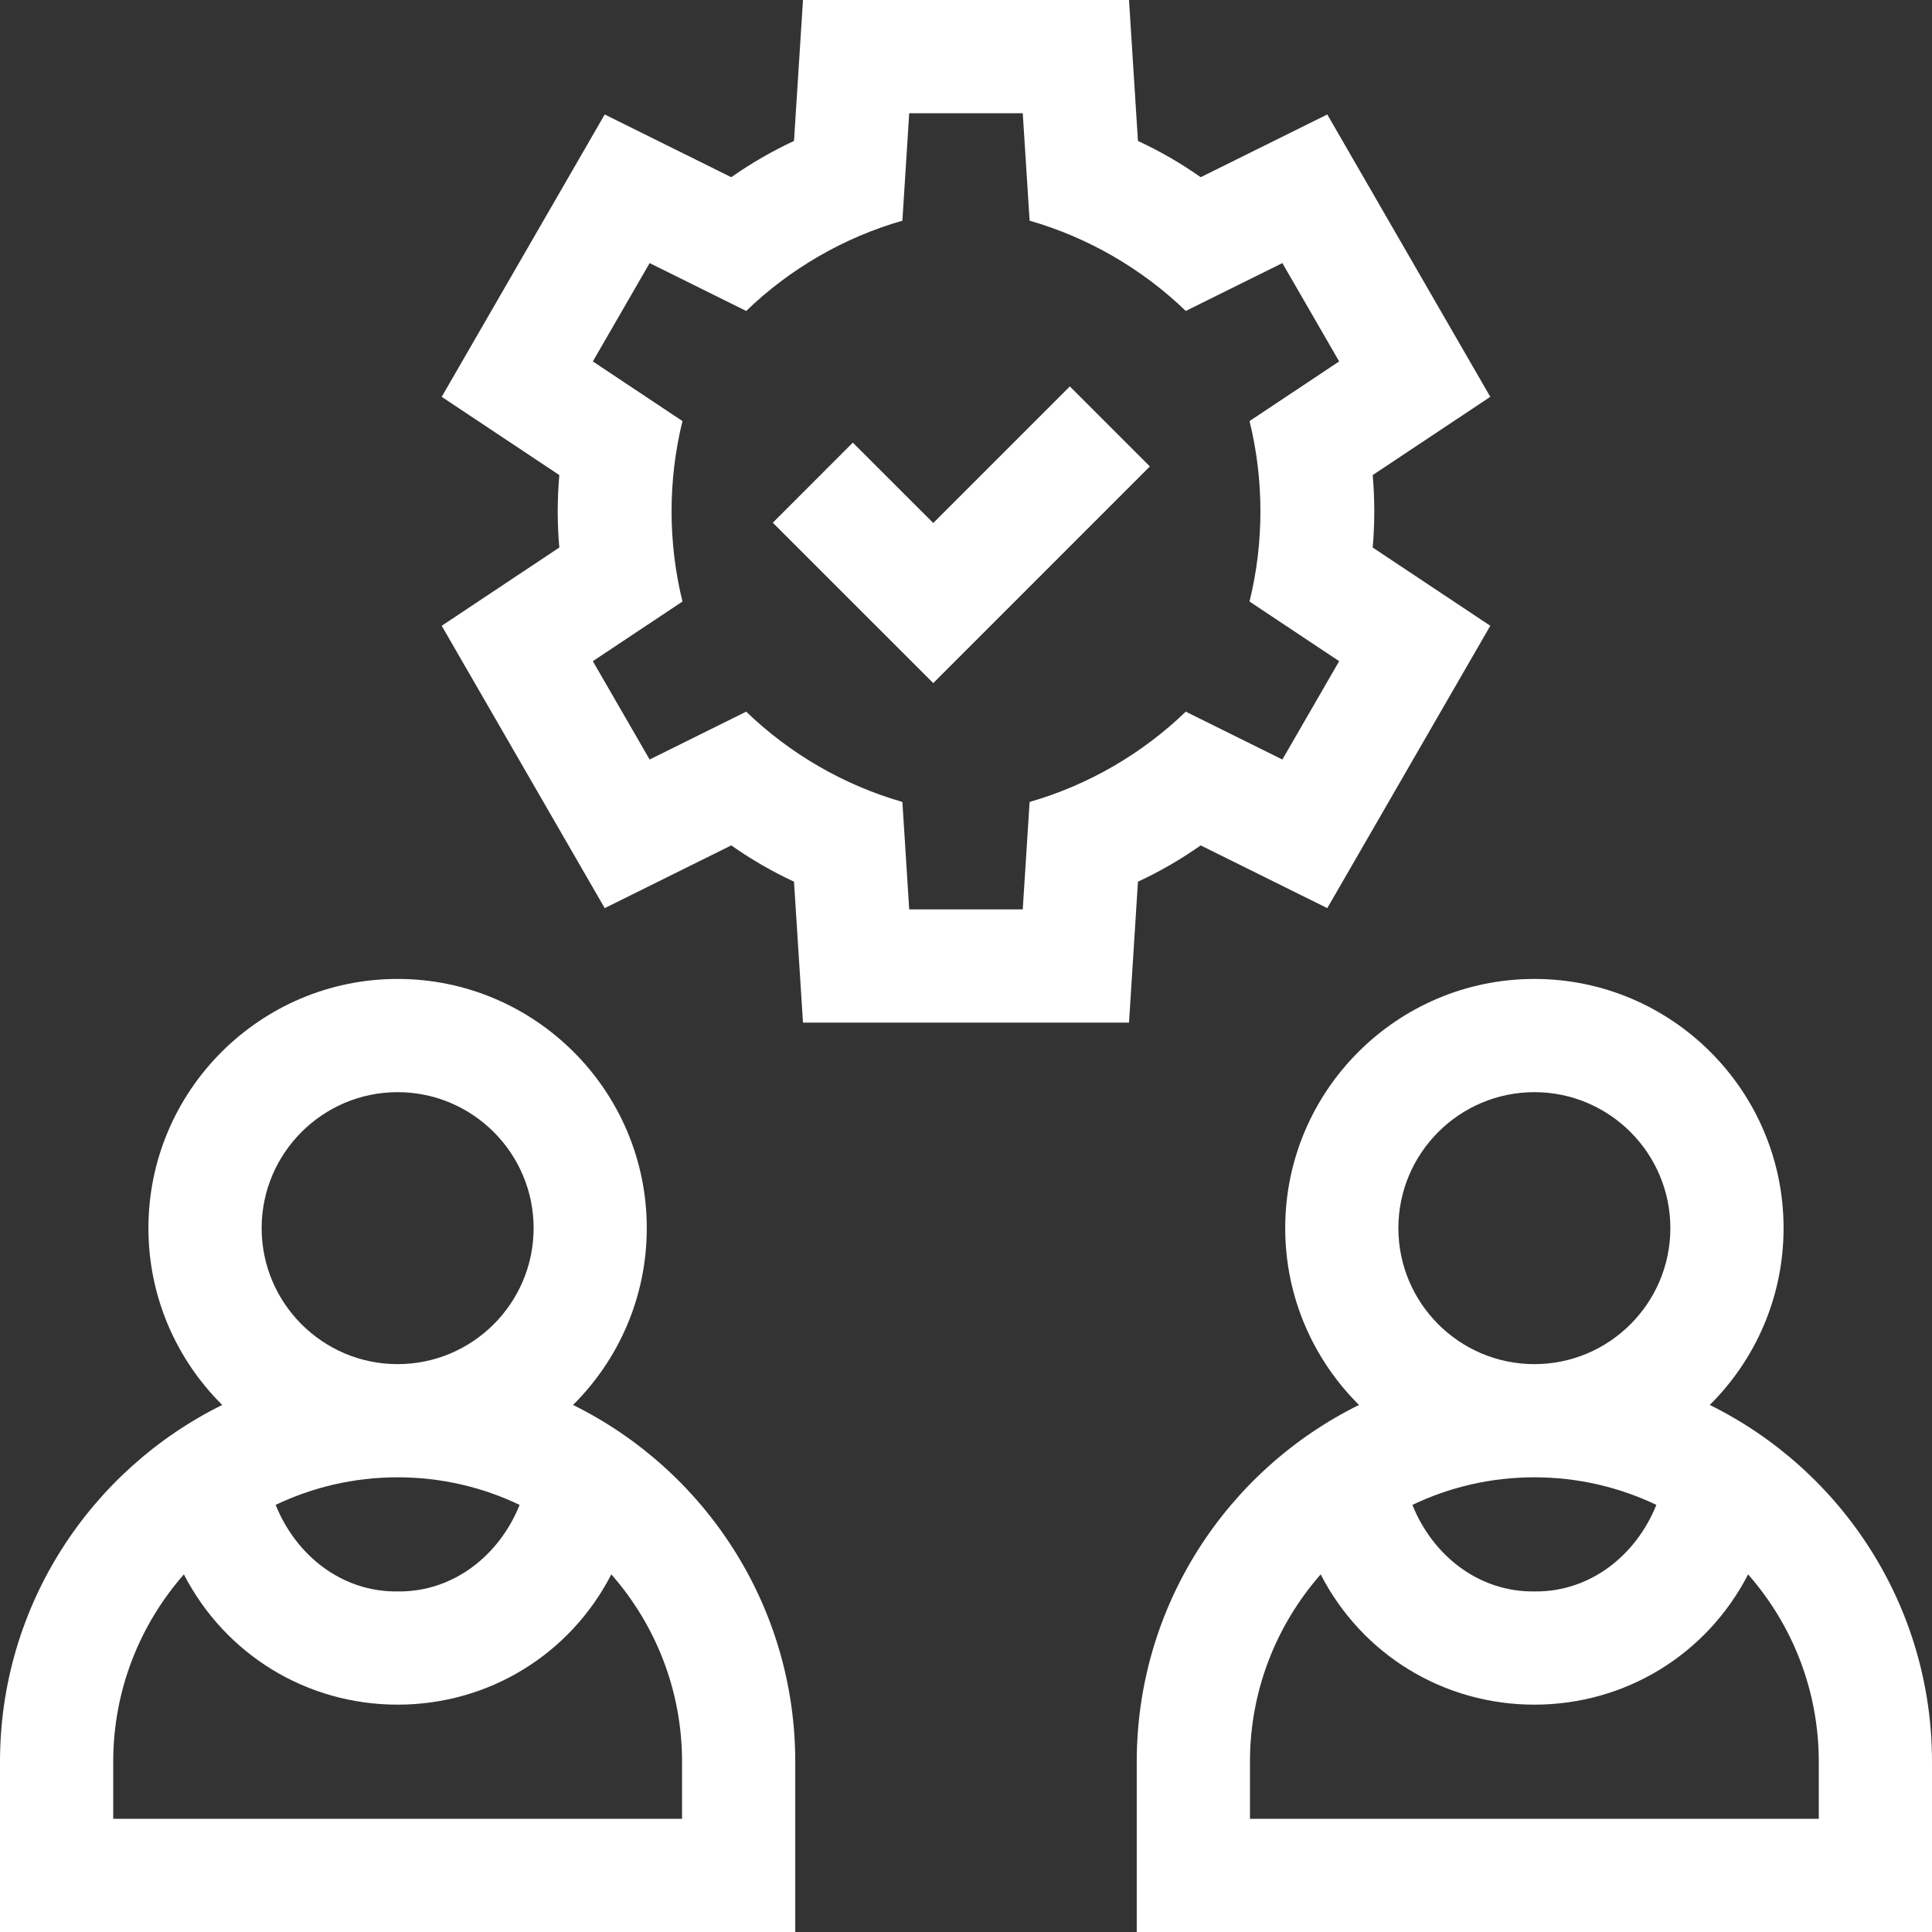 <svg width="40" height="40" viewBox="0 0 40 40" fill="none" xmlns="http://www.w3.org/2000/svg">
<rect x="0" y="0" width="40" height="40" fill="#333333" stroke="none"/>
<g clip-path="url(#clip0_1381_355)">
<path d="M24.859 17.503L27.48 18.802L30.855 12.956L28.42 11.336C28.464 10.837 28.464 10.335 28.42 9.836L30.855 8.216L27.48 2.37L24.859 3.669C24.449 3.38 24.015 3.129 23.56 2.918L23.375 0H16.625L16.439 2.918C15.985 3.129 15.551 3.38 15.14 3.669L12.52 2.37L9.145 8.216L11.58 9.836C11.536 10.335 11.536 10.837 11.58 11.336L9.145 12.956L12.52 18.802L15.14 17.503C15.551 17.792 15.985 18.043 16.439 18.254L16.625 21.172H23.375L23.56 18.254C24.015 18.043 24.449 17.792 24.859 17.503ZM21.317 16.603L21.175 18.828H18.824L18.683 16.603C17.475 16.257 16.355 15.608 15.449 14.734L13.45 15.725L12.274 13.689L14.13 12.454C13.829 11.237 13.829 9.935 14.13 8.718L12.274 7.483L13.45 5.447L15.449 6.438C16.354 5.564 17.476 4.915 18.683 4.569L18.824 2.344H21.175L21.317 4.569C22.524 4.915 23.645 5.564 24.55 6.438L26.55 5.447L27.726 7.483L25.87 8.718C26.171 9.935 26.171 11.236 25.87 12.454L27.726 13.689L26.55 15.725L24.55 14.734C23.645 15.608 22.524 16.257 21.317 16.603Z" fill="white"/>
<path d="M11.864 29.088C12.806 28.153 13.391 26.857 13.391 25.427C13.391 22.583 11.077 20.268 8.232 20.268C5.388 20.268 3.073 22.583 3.073 25.427C3.073 26.857 3.658 28.153 4.601 29.088C1.878 30.432 0 33.238 0 36.475V40H16.465V36.475C16.465 33.238 14.587 30.432 11.864 29.088ZM8.232 22.612C9.785 22.612 11.048 23.875 11.048 25.427C11.048 26.98 9.785 28.243 8.232 28.243C6.68 28.243 5.417 26.98 5.417 25.427C5.417 23.875 6.68 22.612 8.232 22.612ZM10.758 31.157C10.339 32.203 9.385 32.964 8.232 32.949C7.08 32.964 6.126 32.203 5.707 31.157C6.473 30.791 7.329 30.586 8.232 30.586C9.136 30.586 9.992 30.791 10.758 31.157ZM14.121 37.656H2.344V36.475C2.344 34.99 2.897 33.633 3.807 32.596C4.666 34.261 6.355 35.293 8.232 35.293C10.11 35.293 11.799 34.261 12.657 32.596C13.568 33.633 14.121 34.99 14.121 36.475V37.656Z" fill="white"/>
<path d="M35.399 29.088C36.342 28.153 36.927 26.857 36.927 25.427C36.927 22.583 34.612 20.268 31.768 20.268C28.923 20.268 26.609 22.583 26.609 25.427C26.609 26.857 27.194 28.153 28.137 29.088C25.413 30.432 23.535 33.238 23.535 36.475V40H40V36.475C40 33.238 38.122 30.432 35.399 29.088ZM31.768 22.612C33.32 22.612 34.583 23.875 34.583 25.427C34.583 26.98 33.32 28.243 31.768 28.243C30.215 28.243 28.952 26.98 28.952 25.427C28.952 23.875 30.215 22.612 31.768 22.612ZM34.293 31.157C33.874 32.203 32.92 32.964 31.768 32.949C30.615 32.964 29.661 32.203 29.242 31.157C30.008 30.791 30.864 30.586 31.768 30.586C32.671 30.586 33.527 30.791 34.293 31.157ZM37.656 37.656H25.879V36.475C25.879 34.99 26.433 33.633 27.343 32.596C28.201 34.261 29.89 35.293 31.768 35.293C33.645 35.293 35.334 34.261 36.193 32.596C37.103 33.633 37.656 34.99 37.656 36.475V37.656Z" fill="white"/>
<path d="M19.322 10.828L17.657 9.164L16 10.822L19.322 14.143L23.807 9.657L22.15 8L19.322 10.828Z" fill="white"/>
</g>
<defs>
<clipPath id="clip0_1381_355">
<rect width="40" height="40" fill="white"/>
</clipPath>
</defs>
</svg>
